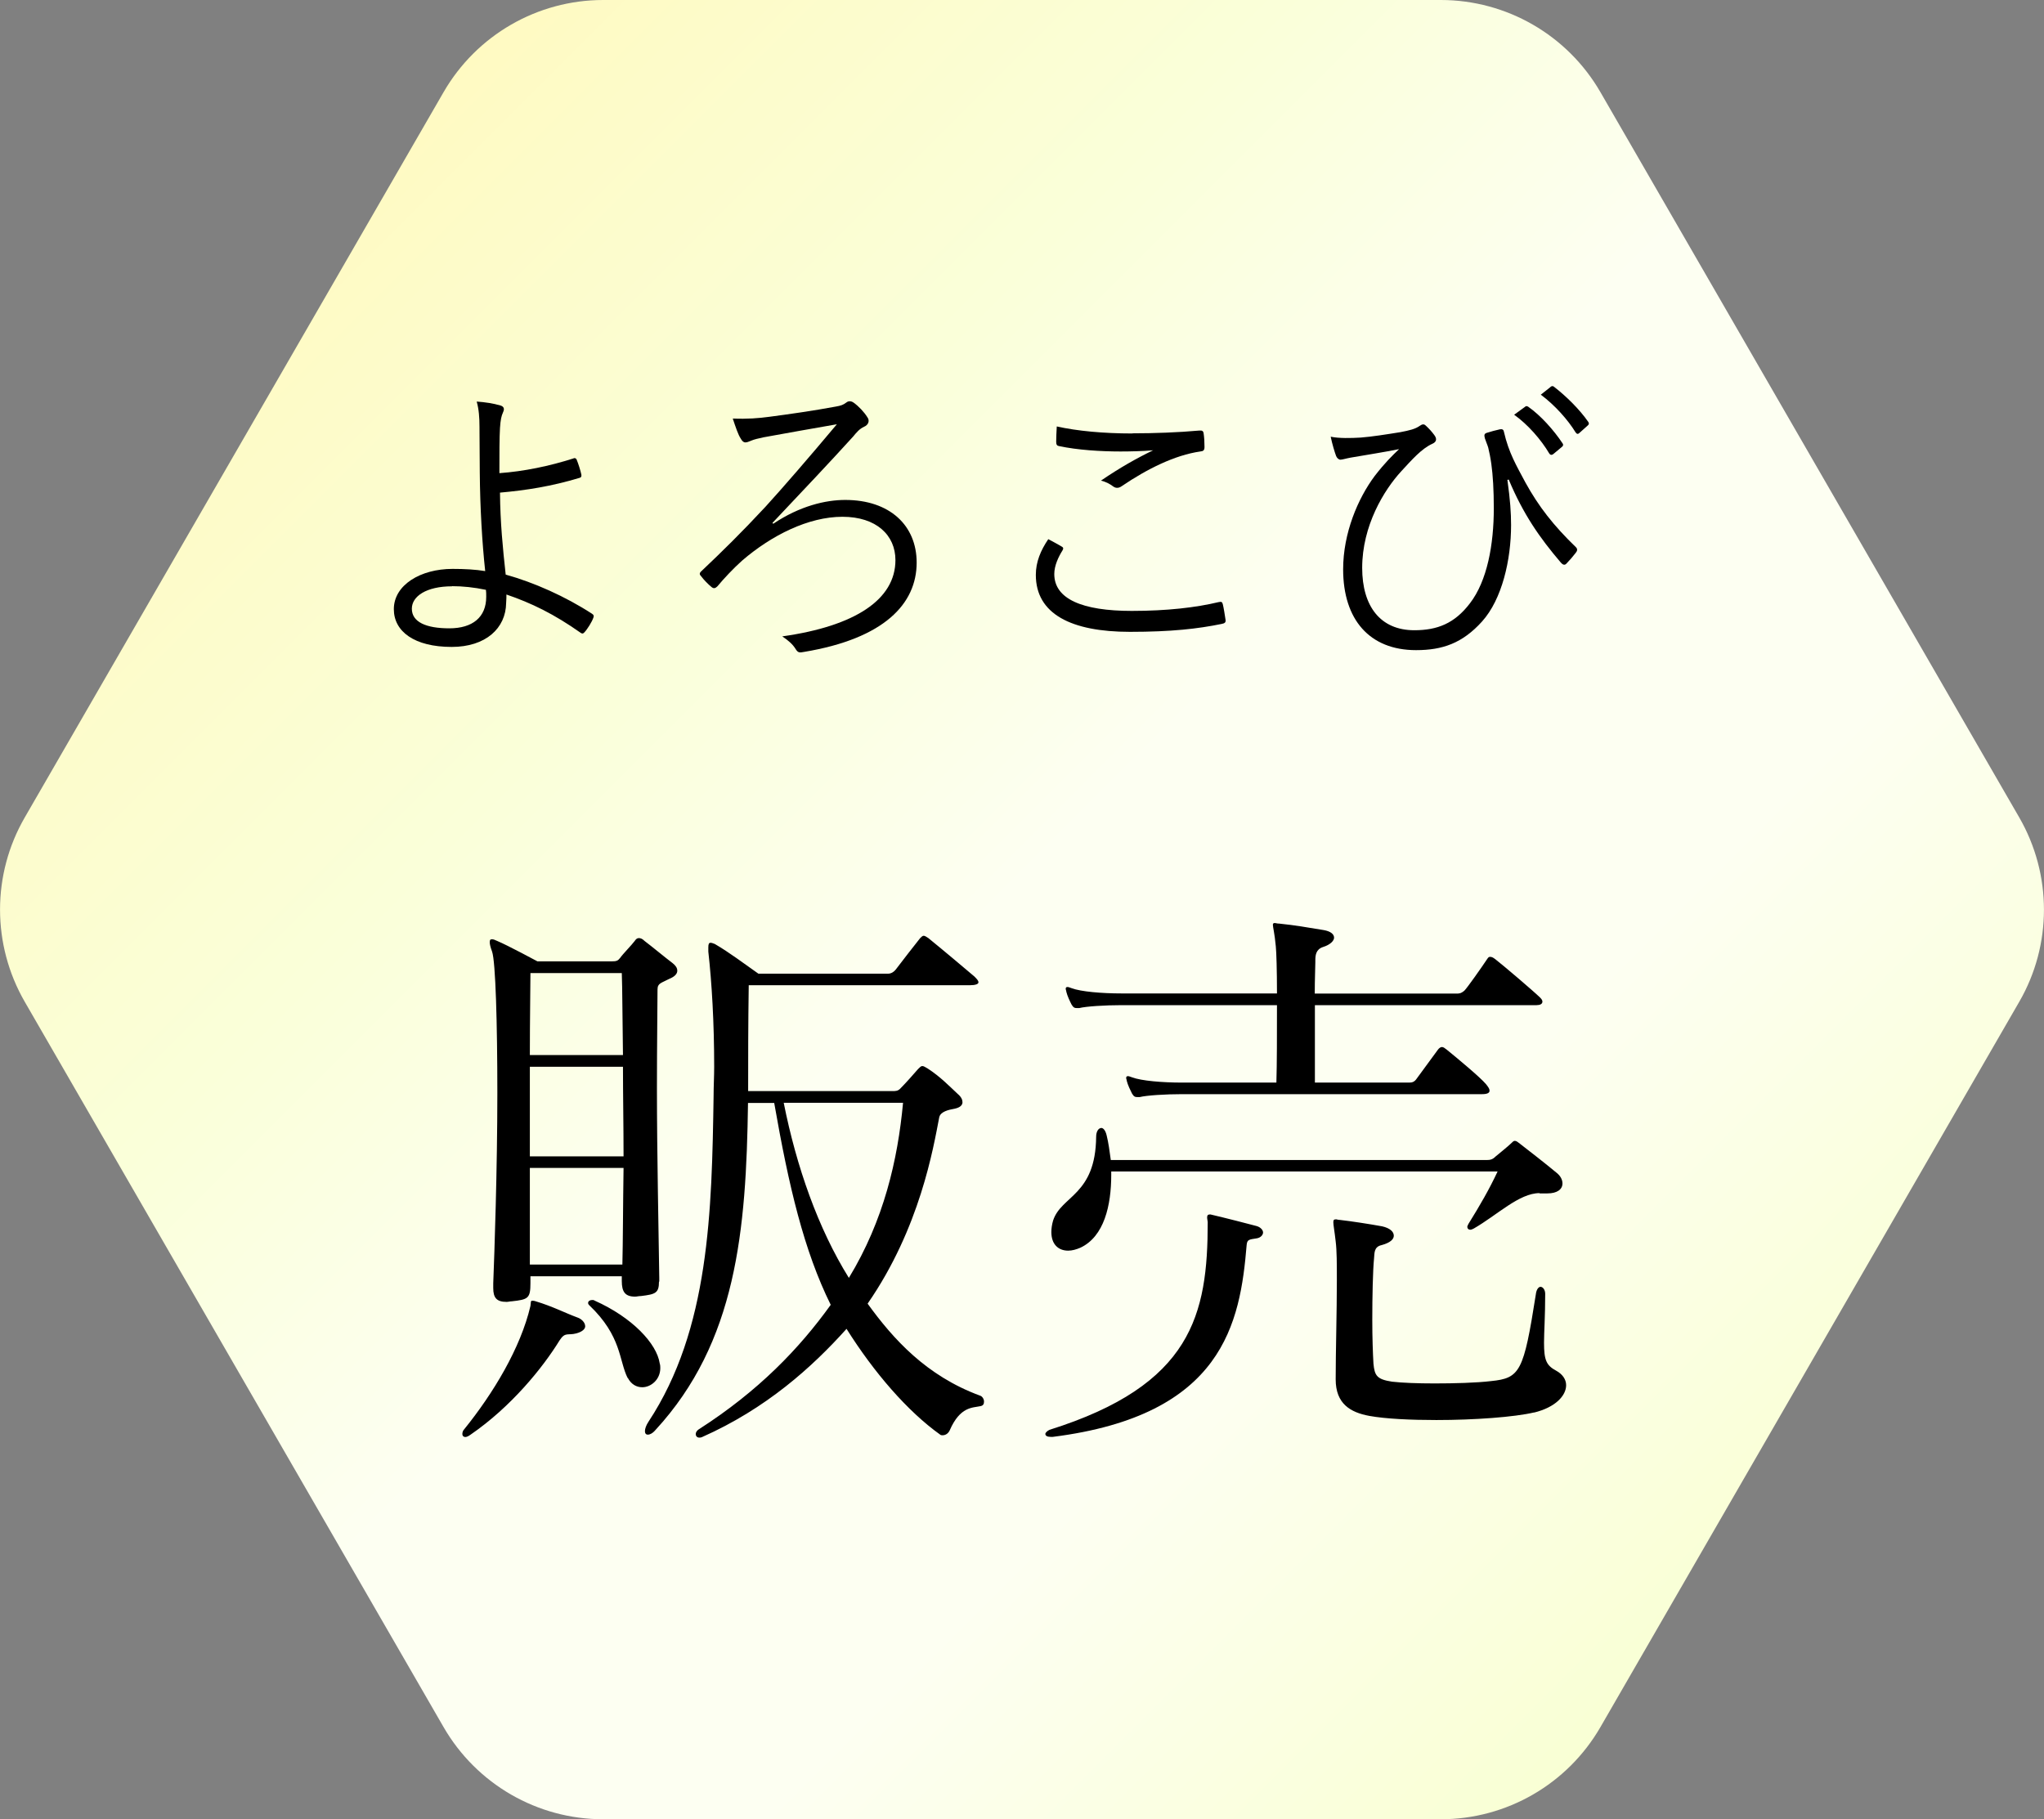 <?xml version="1.0" encoding="UTF-8"?>
<svg id="_レイヤー_2" data-name="レイヤー 2" xmlns="http://www.w3.org/2000/svg" xmlns:xlink="http://www.w3.org/1999/xlink" viewBox="0 0 139.61 124.27">
  <rect x="0" y="0" width="139.61" height="124.27" fill="#808080" stroke="none"/>
  <defs>
    <style>
      .cls-1 {
        fill: url(#_名称未設定グラデーション_246);
      }

      .cls-1, .cls-2 {
        stroke-width: 0px;
      }
    </style>
    <linearGradient id="_名称未設定グラデーション_246" data-name="名称未設定グラデーション 246" x1="117.78" y1="110.12" x2="21.82" y2="14.16" gradientUnits="userSpaceOnUse">
      <stop offset="0" stop-color="#f9ffd4"/>
      <stop offset=".27" stop-color="#fdfff2"/>
      <stop offset=".51" stop-color="#fdfff2"/>
      <stop offset=".65" stop-color="#fbffe2"/>
      <stop offset=".73" stop-color="#faffd9"/>
      <stop offset=".93" stop-color="#fdfbc9"/>
      <stop offset="1" stop-color="#fffac2"/>
    </linearGradient>
  </defs>
  <g id="_レイヤー_2-2" data-name="レイヤー 2">
    <g>
      <path class="cls-1" d="m98.41,0h-57.21c-4.5,0-8.65,2.4-10.9,6.29L1.69,55.84c-2.25,3.89-2.25,8.69,0,12.59l28.61,49.55c2.25,3.89,6.4,6.29,10.9,6.29h57.21c4.5,0,8.65-2.4,10.9-6.29l28.61-49.55c2.25-3.89,2.25-8.69,0-12.59L109.31,6.29c-2.25-3.89-6.4-6.29-10.9-6.29Z"/>
      <g>
        <path class="cls-2" d="m39.19,31.3c.08-.02.14,0,.19.08.12.29.27.76.33,1.05.02.14-.04.19-.12.21-1.92.58-3.64.85-5.44,1.01.02,2.07.19,3.78.39,5.6,1.94.54,4.07,1.49,5.89,2.67.12.08.15.14.1.27-.1.29-.41.79-.62,1.01-.08.08-.12.1-.23.04-1.84-1.3-3.39-2.05-5.09-2.63,0,.12,0,.33-.02.58-.02,1.72-1.39,3-3.72,3-2.54,0-3.95-1.05-3.95-2.58,0-1.65,1.82-2.75,4.01-2.75.81,0,1.57.04,2.23.15-.21-1.94-.35-4.34-.37-6.72,0-.91-.02-2.19-.02-3.16,0-.58-.04-1.18-.19-1.7.56.04,1.12.12,1.63.27.25.08.27.25.17.46-.12.27-.17.5-.21,1.08-.04.66-.04,1.76-.04,3.08,1.67-.12,3.41-.48,5.07-1.01Zm-8.31,8.75c-1.76,0-2.75.68-2.75,1.53,0,.91.97,1.34,2.56,1.34s2.52-.76,2.52-2.15c0-.21,0-.33-.02-.48-.81-.17-1.59-.25-2.32-.25Z"/>
        <path class="cls-2" d="m52.81,35.78c1.82-1.22,3.58-1.63,4.92-1.63,3.04,0,4.88,1.74,4.88,4.28,0,2.81-2.21,5.19-7.69,6.1-.31.06-.41.06-.56-.17-.21-.35-.5-.6-.93-.89,4.98-.7,7.73-2.52,7.73-5.21,0-1.7-1.3-2.96-3.62-2.96s-4.84,1.26-6.86,3c-.6.54-1.24,1.22-1.67,1.74-.14.14-.25.19-.41.06-.21-.17-.52-.48-.72-.75-.1-.1-.12-.19,0-.31,1.51-1.43,2.77-2.67,4.4-4.42,1.22-1.34,2.96-3.35,4.88-5.64-1.76.31-3.43.6-5,.89-.37.08-.64.14-.85.23-.19.08-.29.12-.41.12-.1,0-.21-.08-.31-.27-.17-.25-.35-.79-.54-1.36,1.01.04,1.76-.02,2.5-.12,1.3-.17,3-.41,4.55-.7.35-.06.5-.12.7-.27.14-.12.33-.12.5,0,.35.25.72.64.95,1.01.17.23.06.52-.23.64-.31.14-.52.39-.74.66-1.67,1.84-3.2,3.45-5.52,5.91l.06.06Z"/>
        <path class="cls-2" d="m72.51,37.33c.12.06.14.14.06.27-.27.43-.56,1.03-.56,1.61,0,1.7,1.9,2.52,5.29,2.52,2.42,0,4.38-.23,5.93-.6.19-.04.25-.02.29.14.06.23.14.75.19,1.08.02.17-.06.23-.27.27-1.61.33-3.43.54-6.26.54-4.01,0-6.43-1.22-6.43-3.89,0-.89.33-1.67.85-2.44.29.15.62.33.91.5Zm4.84-7.73c1.49,0,3.14-.06,4.57-.19.19-.02.27.04.29.19.04.27.06.56.06.93,0,.23-.08.29-.29.31-1.74.25-3.64,1.2-5.35,2.36-.19.14-.39.17-.58.04-.25-.19-.52-.33-.85-.41,1.3-.89,2.48-1.55,3.56-2.07-.68.06-1.59.08-2.23.08-1.34,0-2.94-.1-4.2-.37-.12-.02-.19-.08-.19-.29,0-.27.02-.7.04-1.05,1.39.31,3.18.48,5.17.48Z"/>
        <path class="cls-2" d="m102.96,32.79c.19,1.36.25,2.23.25,3.08,0,2.38-.62,5.07-1.98,6.58-1.34,1.49-2.71,1.96-4.51,1.96-3.18,0-4.98-2.09-4.98-5.52,0-2.48,1.01-4.84,2.15-6.37.72-.93,1.2-1.39,1.67-1.84-1.05.21-2.09.37-3.31.58-.33.06-.56.14-.7.14-.1,0-.23-.1-.29-.25-.1-.27-.27-.83-.37-1.32.56.12,1.39.1,2.05.06.76-.06,1.72-.21,2.71-.37.62-.12,1.01-.21,1.32-.43.17-.12.29-.14.41-.02.23.21.41.41.58.64.21.27.15.48-.12.6-.74.33-1.41,1.1-2.13,1.88-1.18,1.28-2.67,3.72-2.67,6.6,0,2.62,1.24,4.26,3.56,4.26,1.57,0,2.75-.46,3.8-1.84,1.18-1.53,1.63-4.01,1.63-6.49,0-1.24-.06-2.25-.17-3.04-.06-.43-.14-.81-.21-1.1-.06-.21-.15-.39-.23-.64-.06-.23-.04-.31.12-.37.25-.08.64-.19.93-.25.15-.02.23.04.25.17.33,1.45.87,2.34,1.47,3.47.91,1.65,1.92,2.94,3.45,4.42.12.12.1.25-.02.39-.19.25-.39.48-.64.74-.12.12-.25.06-.37-.08-1.45-1.7-2.56-3.29-3.56-5.67l-.1.02Zm1.22-5.02c.06-.04.12-.04.21.02.83.58,1.74,1.59,2.34,2.5.06.08.04.17-.04.23l-.6.5c-.1.08-.21.06-.27-.04-.56-.95-1.47-1.99-2.4-2.65l.77-.56Zm1.72-1.34c.08-.06.15-.08.23-.02.83.64,1.76,1.55,2.36,2.42.06.1.04.17-.06.25l-.56.5c-.08.08-.17.08-.25-.04-.52-.85-1.41-1.86-2.38-2.58l.66-.52Z"/>
      </g>
      <g>
        <path class="cls-2" d="m39.37,91.08c-.6.16-.76-.12-1.15.48-1.15,1.87-3.3,4.53-6.08,6.44-.16.12-.28.16-.36.16-.12,0-.2-.08-.2-.2s.04-.24.12-.32c1.99-2.46,3.86-5.56,4.53-8.43.04-.24,0-.36.12-.36.04,0,.12,0,.24.04,1.19.36,1.99.79,2.86,1.11.24.08.52.32.52.6,0,.16-.16.36-.6.48Zm5.64-3.54c0,.79-.24.87-1.23.99-.16,0-.28.04-.4.04-.68,0-.91-.32-.91-1.07v-.32h-6.24v.48c0,1.03-.16,1.11-1.27,1.23-.12,0-.24.04-.36.04-.68,0-.91-.28-.91-.95v-.32c.08-2.03.28-7.79.28-13,0-4.73-.12-8.98-.36-9.66-.12-.32-.16-.52-.16-.64,0-.16.04-.2.16-.2.08,0,.2.04.36.12.68.28,2.74,1.39,2.74,1.39h5.05c.36,0,.44-.04.6-.24.16-.24.79-.88.99-1.15.08-.12.16-.2.28-.2s.24.04.4.2c.48.36,1.43,1.15,1.91,1.51.2.16.32.32.32.52s-.16.4-.56.56c-.52.28-.79.28-.79.72,0,1.03-.04,3.66-.04,6.76,0,4.49.12,9.94.16,12.96v.24Zm-8.78-21.07c0,.95-.04,3.06-.04,5.6h6.36c-.04-2.5-.04-4.65-.08-5.6h-6.24Zm-.04,6.4v6.12h6.4c0-2.03-.04-4.17-.04-6.12h-6.36Zm6.32,13.51c.04-1.55.04-3.97.08-6.6h-6.4v6.6h6.32Zm.36,7.75c-.6-1.19-.4-2.86-2.62-4.97-.08-.08-.08-.12-.08-.16,0-.12.12-.2.28-.2.04,0,.12,0,.16.04,2.58,1.15,4.25,2.94,4.45,4.29.04.12.04.24.04.32,0,.79-.64,1.31-1.23,1.31-.4,0-.76-.2-.99-.64Zm8.27-26.83c-.04,2.74-.04,5.09-.04,7.23h9.86c.2,0,.36,0,.52-.16.4-.4.95-1.03,1.23-1.35.12-.12.2-.2.28-.2.12,0,.2.08.36.16.87.56,1.51,1.23,2.07,1.75.24.2.32.4.32.56,0,.2-.16.36-.52.44-.44.08-.99.2-1.07.6-.4,2.07-1.31,7.55-4.89,12.72,1.75,2.42,4.01,4.93,7.67,6.28.16.04.28.24.28.4s-.04.28-.24.32c-.52.12-1.39,0-2.11,1.67-.12.24-.32.32-.48.32-.04,0-.12,0-.16-.04-2.23-1.59-4.53-4.25-6.4-7.23-2.35,2.62-5.49,5.45-9.86,7.39-.08.04-.16.04-.2.04-.16,0-.24-.12-.24-.24s.08-.24.2-.32c4.09-2.62,6.88-5.53,9.02-8.51-1.83-3.7-2.86-8.07-3.86-13.79h-1.79c-.12,8.74-.79,16.34-6.32,22.34-.2.24-.4.32-.52.32s-.2-.08-.2-.24.08-.4.24-.64c4.17-6.32,4.33-14.39,4.45-22.26,0-.68.04-1.31.04-1.99,0-3.02-.16-5.72-.4-7.87v-.28c0-.24.04-.32.16-.32.08,0,.16.04.28.08,1.03.6,1.95,1.31,2.98,2.03h8.86c.2,0,.4-.12.52-.28.68-.88,1.03-1.35,1.67-2.15.08-.08.16-.16.24-.16s.2.08.32.16c1.07.87,2.54,2.11,3.14,2.62.16.16.28.28.28.4s-.2.2-.6.2h-15.1Zm2.39,8.03c.87,4.37,2.35,8.59,4.45,11.96,2.39-3.93,3.34-8.07,3.7-11.96h-8.15Z"/>
        <path class="cls-2" d="m71.76,98.15c-.24,0-.36-.08-.36-.2,0-.08.12-.2.28-.28,9.74-3.06,10.81-7.87,10.81-14.19,0-.08-.04-.2-.04-.32s.04-.2.16-.2h.08c1.03.24,2.58.64,3.14.79.28.08.44.28.44.44s-.16.36-.44.4c-.52.08-.64.08-.68.44-.44,5.33-1.59,11.65-13.24,13.12h-.16Zm33.39-16.65c-1.39,0-2.9,1.51-4.49,2.42-.08.04-.16.08-.24.08-.12,0-.2-.08-.2-.2,0-.04.04-.12.08-.2.79-1.27,1.43-2.38,1.99-3.58h-26.39v.24c0,2.07-.48,4.21-2.11,4.97-.28.12-.56.2-.83.2-.68,0-1.15-.44-1.15-1.27,0-.24.04-.52.12-.79.56-1.71,2.9-1.71,2.94-5.72,0-.36.16-.6.36-.6.12,0,.28.16.36.52.12.48.2,1.07.28,1.67h25.68c.24,0,.4-.04.6-.24.24-.2.87-.71,1.03-.87.12-.12.2-.2.28-.2.12,0,.2.08.36.2.52.4,1.79,1.39,2.46,1.95.32.24.44.52.44.76,0,.4-.36.68-1.03.68h-.52Zm-24.41-6.76c-1.11,0-2.42.08-2.9.2h-.16c-.16,0-.24-.04-.36-.24-.12-.24-.28-.56-.36-.87,0-.08-.04-.12-.04-.2s.04-.12.12-.12.16.04.28.08c.64.24,2.07.36,3.42.36h6.44c.04-1.23.04-3.38.04-5.29h-10.61c-1.11,0-2.42.08-2.9.2h-.16c-.16,0-.24-.04-.36-.24-.12-.24-.28-.56-.36-.88,0-.08-.04-.12-.04-.2s.04-.12.12-.12.16.04.28.08c.64.24,2.07.36,3.42.36h10.61c0-1.55-.04-2.86-.08-3.22-.08-.88-.2-1.31-.2-1.47,0-.08.04-.12.12-.12s.16.04.32.04c1.15.12,1.79.24,3.02.44.48.08.72.28.72.52,0,.2-.24.48-.76.64-.48.16-.52.56-.52.91v.12c0,.36-.04,1.15-.04,2.15h9.66c.2,0,.32,0,.56-.2.2-.2,1.15-1.55,1.55-2.15.08-.12.12-.16.2-.16.12,0,.2.04.36.16.52.4,2.62,2.19,3.06,2.62.12.12.16.2.16.28,0,.16-.16.24-.4.24h-15.14v5.29h6.44c.2,0,.36-.04.52-.28.28-.4,1.15-1.55,1.43-1.95.08-.12.2-.2.28-.2.12,0,.2.08.36.2.64.52,2.27,1.87,2.66,2.34.16.2.24.32.24.44,0,.16-.16.24-.52.24h-20.47Zm24.05,21.74c-1.35.32-4.09.52-6.68.52-1.75,0-3.46-.08-4.57-.28-1.31-.24-2.31-.83-2.31-2.5,0-1.87.08-4.61.08-6.76,0-1.11,0-2.03-.08-2.66-.08-.72-.16-1.11-.16-1.31,0-.16.04-.2.2-.2.04,0,.12.04.24.04.72.08,2.03.28,2.9.44.52.12.79.36.79.64,0,.24-.24.48-.83.64-.56.12-.48.6-.52.91-.08.8-.12,2.58-.12,4.21,0,1.19.04,2.31.08,2.98.08.83.24,1.07,1.27,1.23.68.08,1.75.12,2.9.12,1.35,0,2.86-.04,3.86-.16,1.99-.2,2.23-.64,3.06-5.92.04-.36.2-.52.32-.52.16,0,.32.2.32.48,0,1.55-.08,2.62-.08,3.34,0,1.19.16,1.55.83,1.91.44.24.68.6.68.99,0,.71-.72,1.51-2.19,1.87Z"/>
      </g>
    </g>
  </g>
</svg>